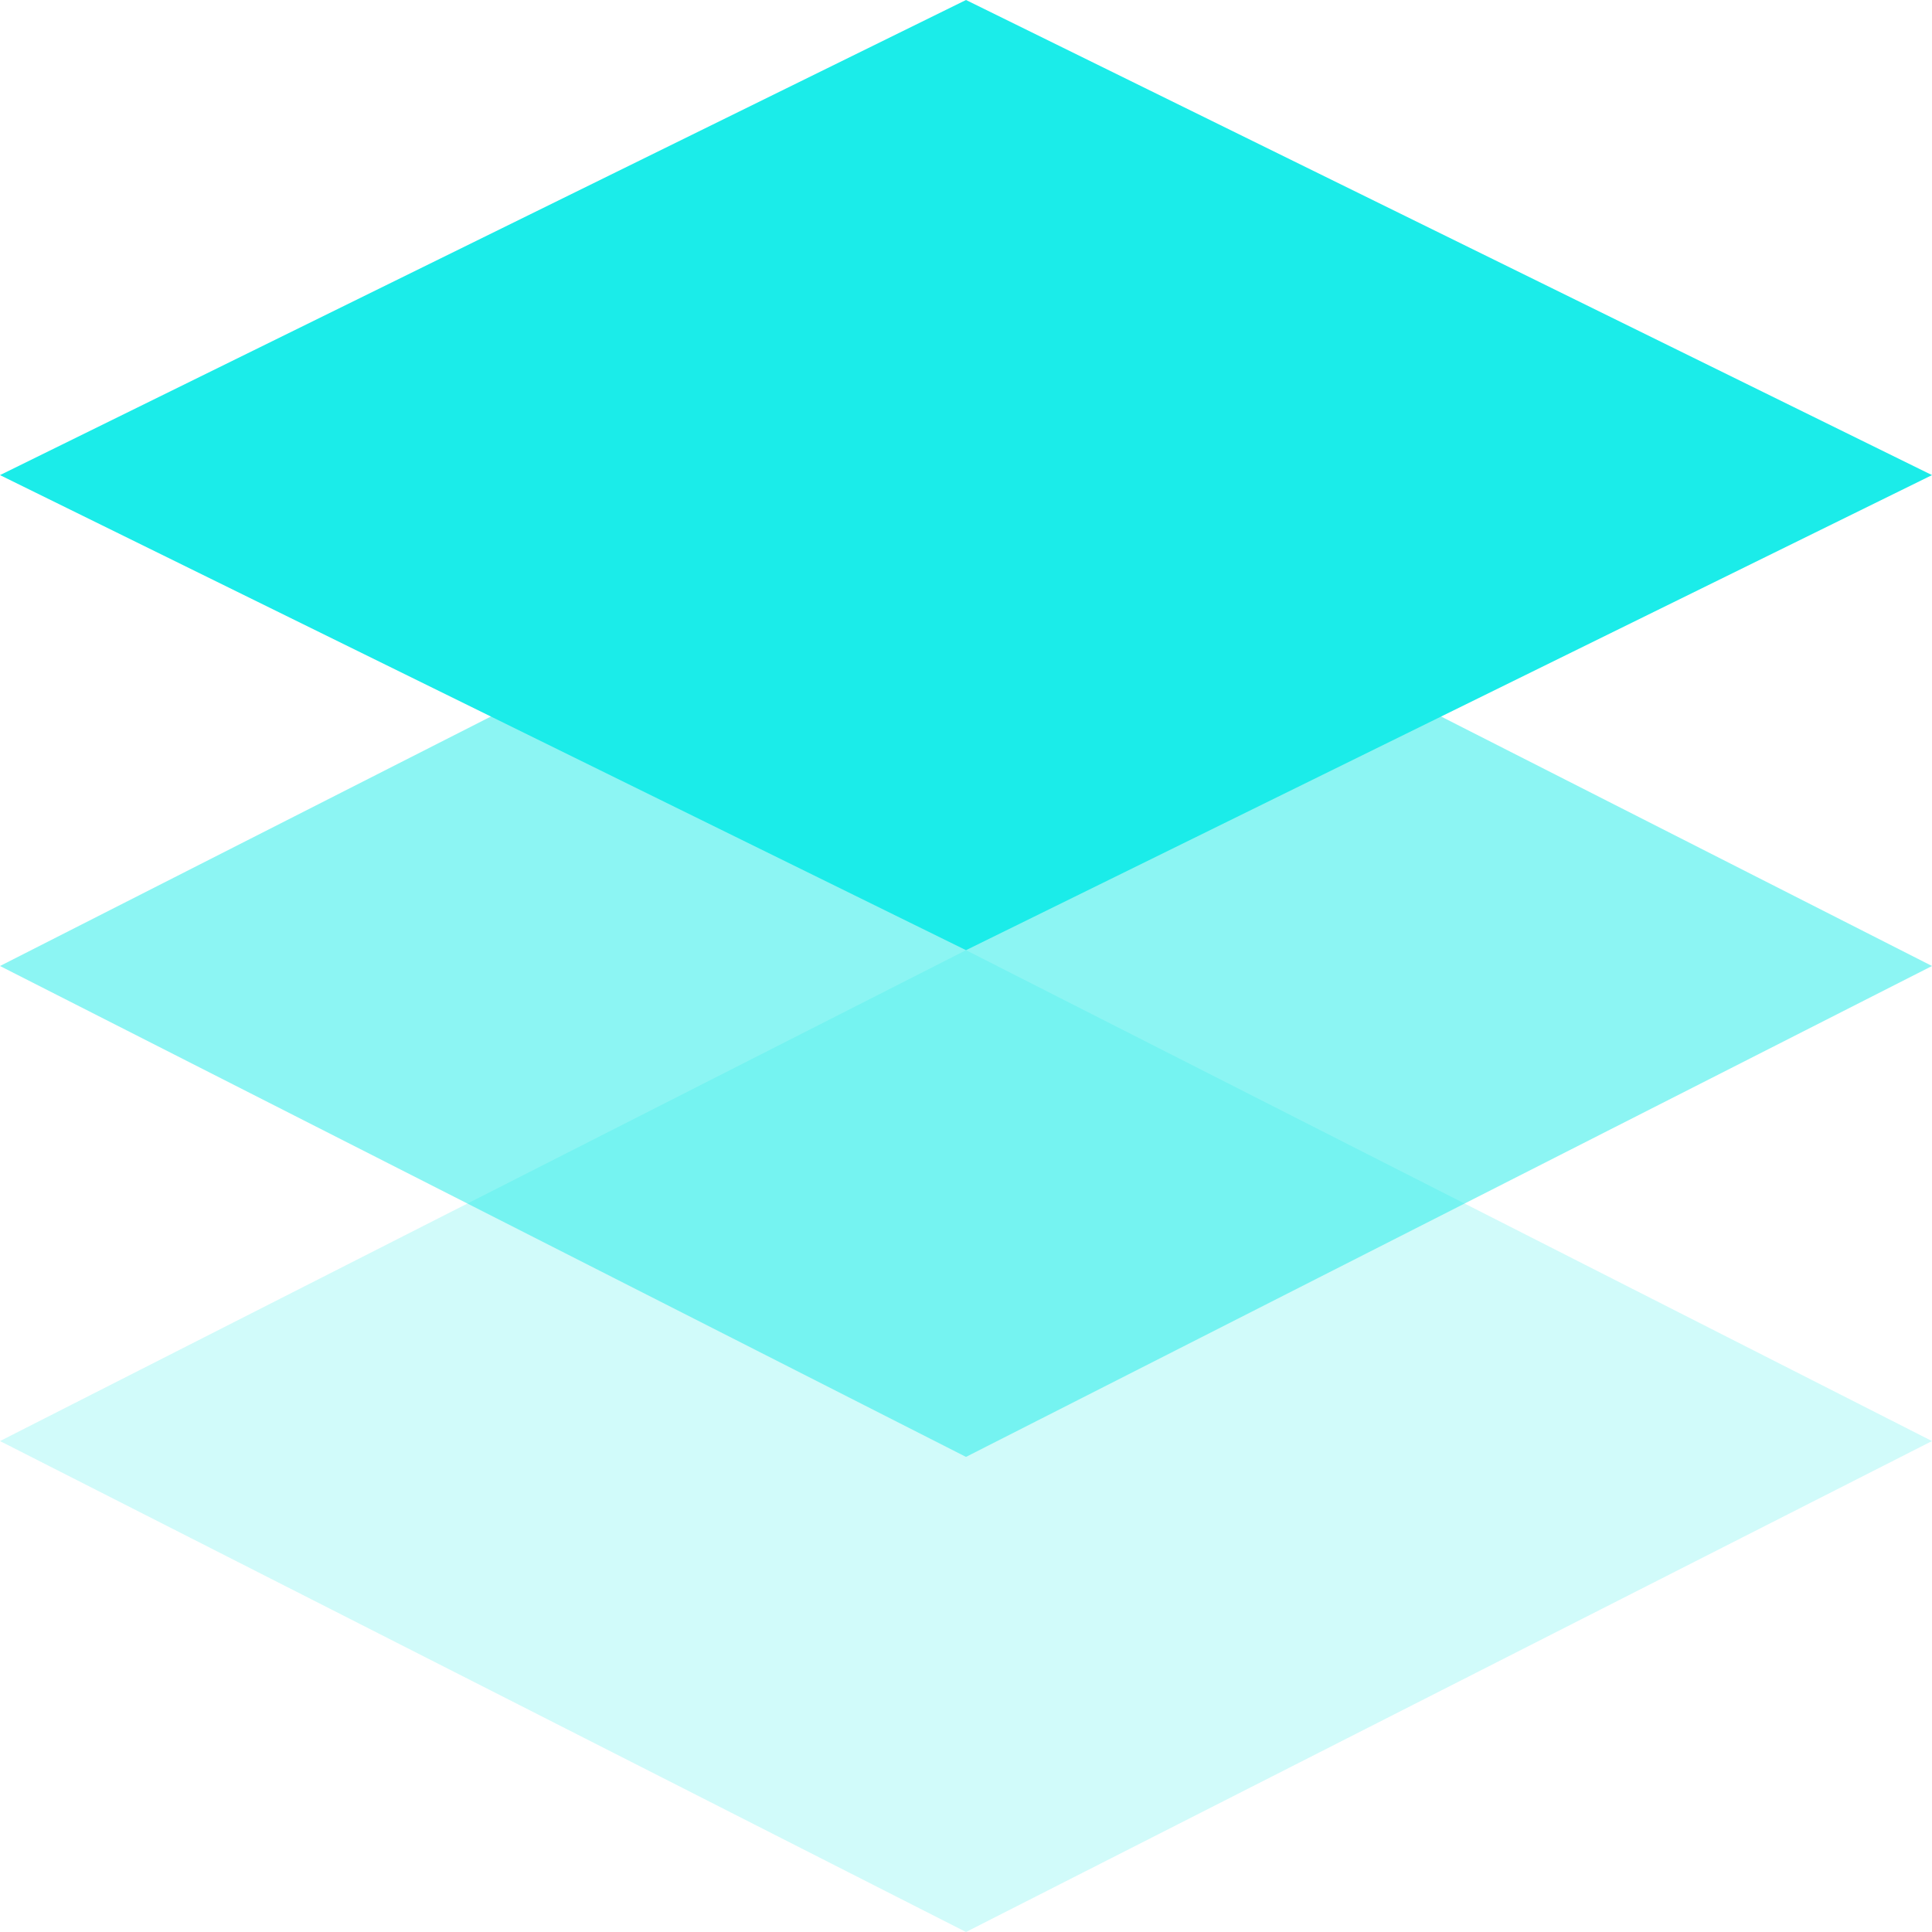 <svg width="46" height="46" viewBox="0 0 46 46" fill="none" xmlns="http://www.w3.org/2000/svg">
<path opacity="0.2" d="M23 22.623L46 34.311L23 46L0 34.311L23 22.623Z" fill="#1BECE9"/>
<path opacity="0.5" d="M23 11.312L46 23L23 34.688L0 23L23 11.312Z" fill="#1BECE9"/>
<path d="M23 0L46 11.312L23 22.623L0 11.312L23 0Z" fill="#1BECE9"/>
</svg>
